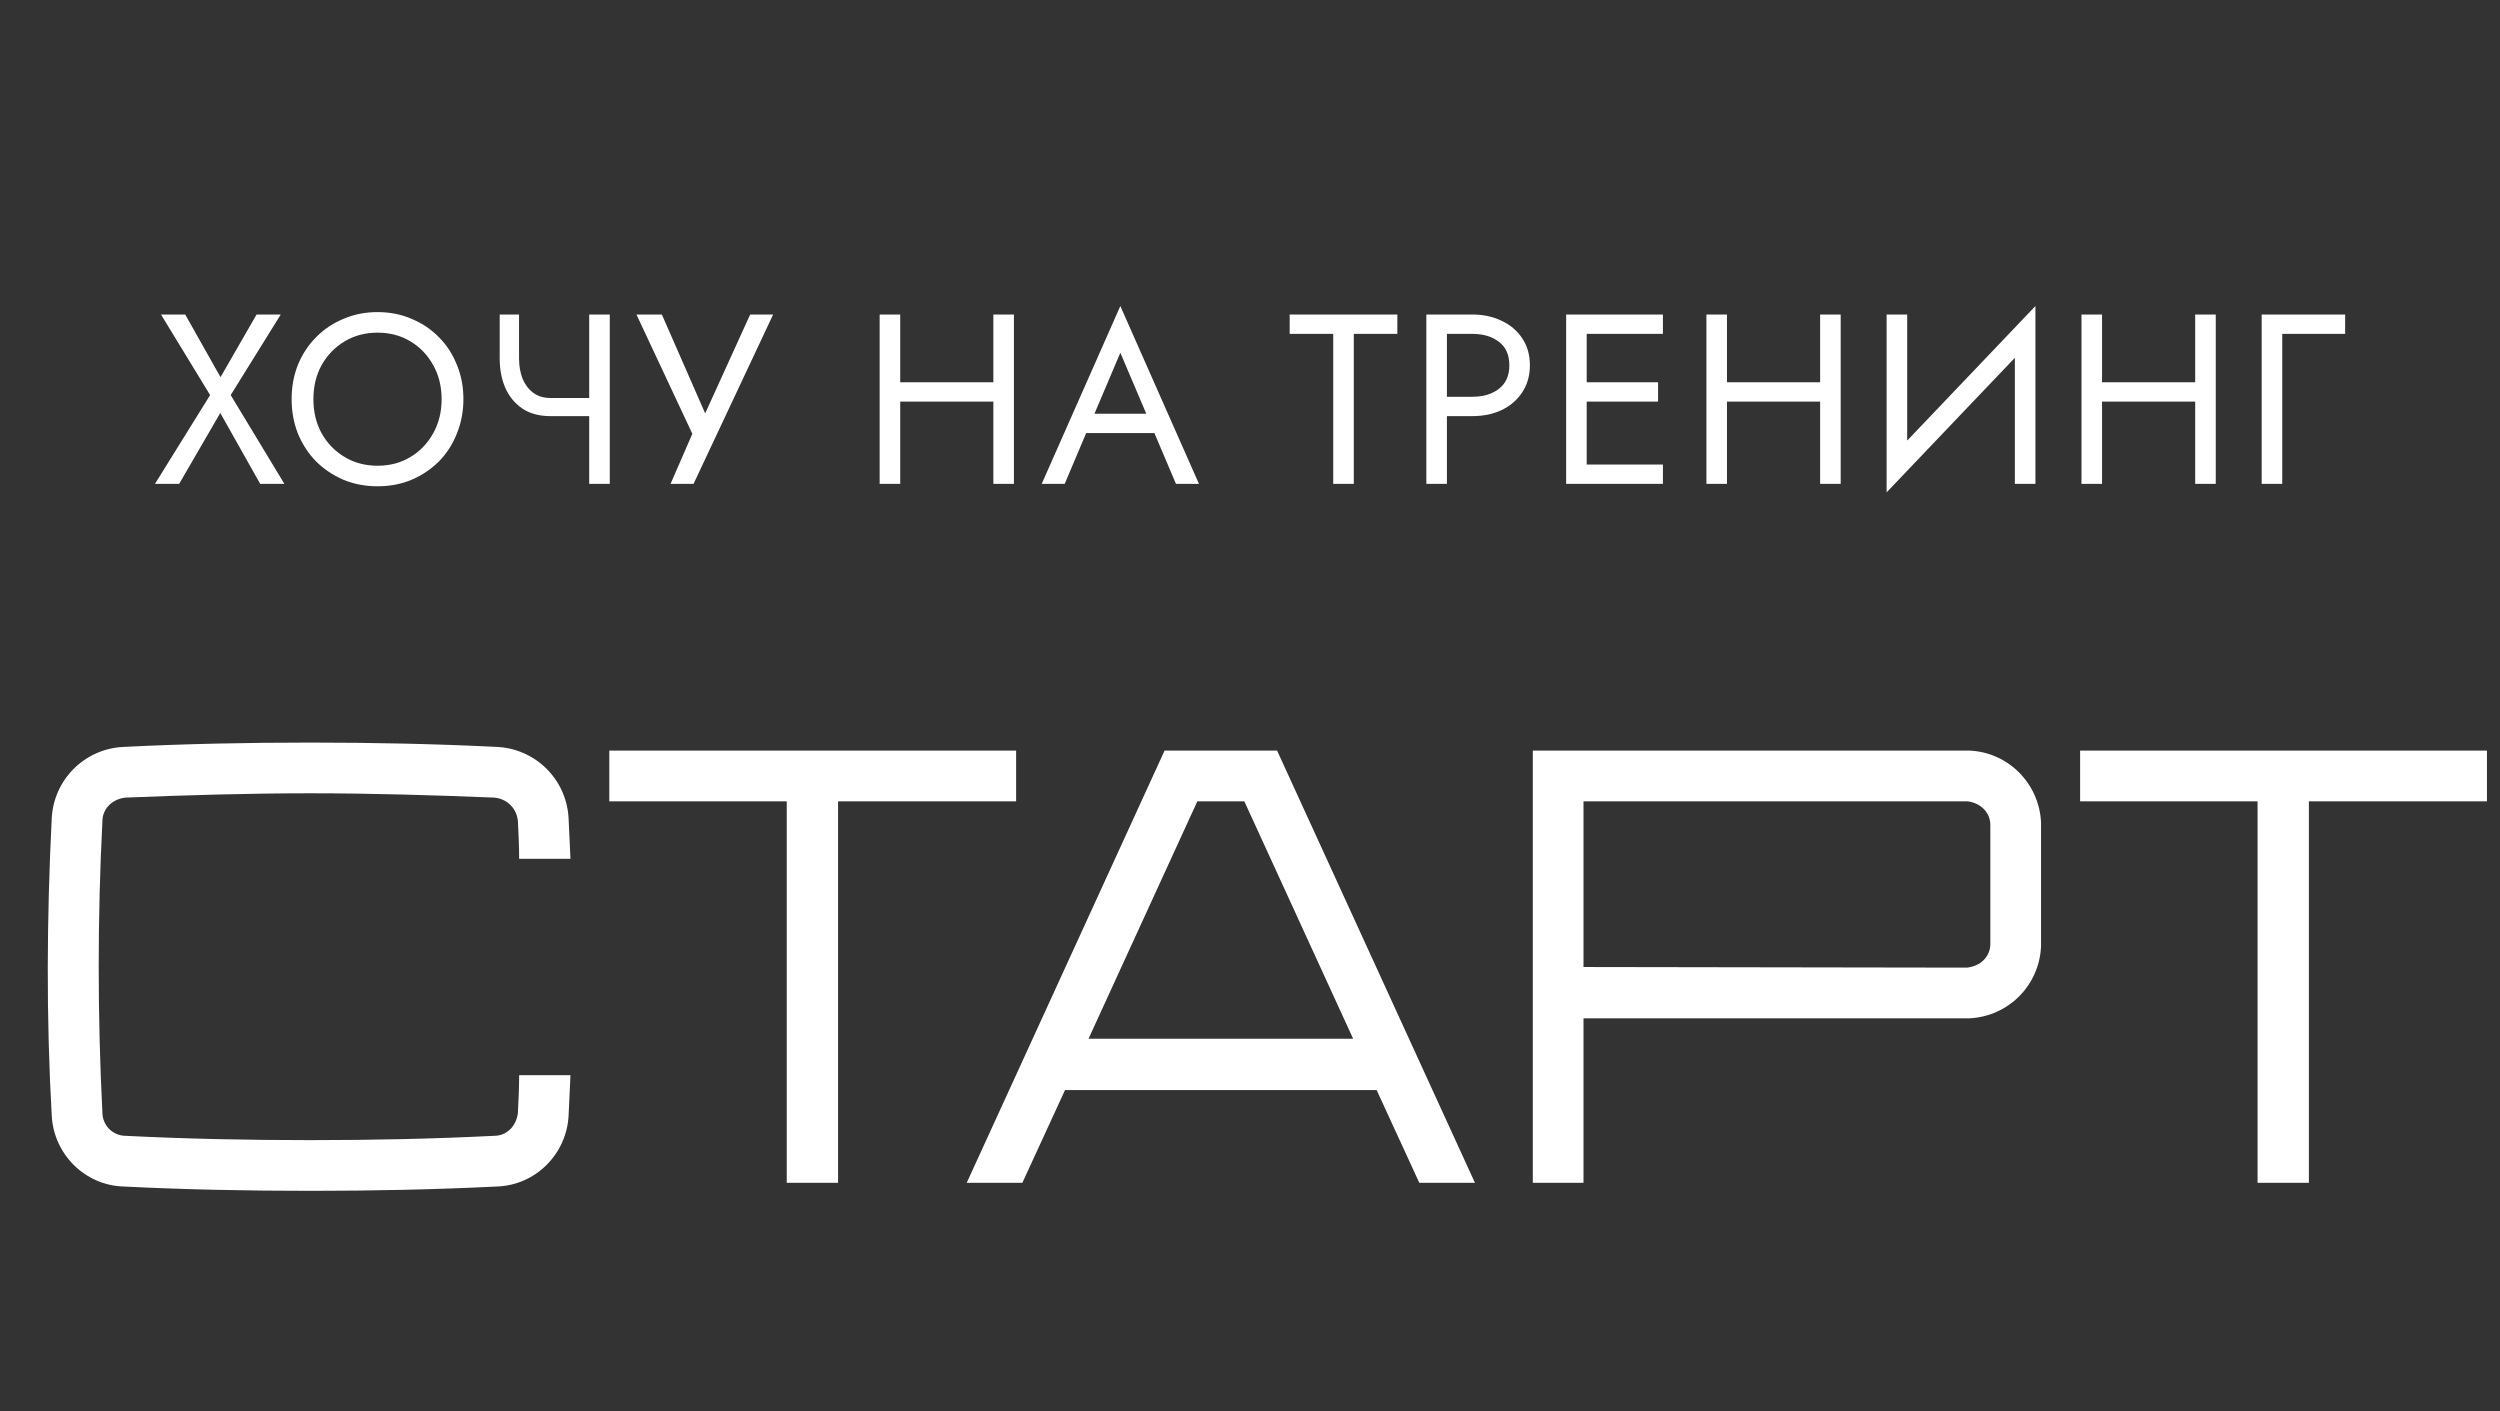 <?xml version="1.0" encoding="UTF-8"?> <svg xmlns="http://www.w3.org/2000/svg" width="186" height="105" viewBox="0 0 186 105" fill="none"><rect x="0" y="0" width="186" height="105" fill="#333333" stroke="none"/> <path d="M38.532 82.802C38.486 83.216 38.302 83.676 37.98 83.998C37.658 84.32 37.244 84.504 36.784 84.504C32.23 84.734 27.63 84.826 23.076 84.826C18.522 84.826 13.876 84.734 9.322 84.504C8.908 84.504 8.448 84.32 8.126 83.998C7.804 83.676 7.62 83.216 7.62 82.802C7.252 75.58 7.252 68.266 7.62 61.09C7.62 60.63 7.804 60.216 8.126 59.894C8.448 59.572 8.908 59.388 9.322 59.342C13.876 59.158 18.522 59.02 23.076 59.02C27.63 59.02 32.23 59.158 36.784 59.342C37.244 59.388 37.658 59.572 37.98 59.894C38.302 60.216 38.486 60.63 38.532 61.09C38.578 62.01 38.624 62.93 38.624 63.896H42.442C42.396 62.884 42.35 61.872 42.304 60.906C42.166 58.008 39.866 55.708 36.968 55.57C32.322 55.34 27.676 55.248 23.076 55.248C18.43 55.248 13.784 55.34 9.184 55.57C6.286 55.708 3.986 58.008 3.848 60.906C3.48 68.266 3.434 75.626 3.848 82.986C3.986 85.838 6.286 88.184 9.184 88.276C13.784 88.506 18.43 88.598 23.076 88.598C27.676 88.598 32.322 88.506 36.968 88.276C39.866 88.184 42.166 85.838 42.304 82.986C42.35 81.974 42.396 80.962 42.442 79.996H38.624C38.624 80.916 38.578 81.836 38.532 82.802ZM45.332 55.846V59.618H58.534V88H62.352V59.618H75.6V55.846H45.332ZM95.016 55.846H86.644L71.924 88H76.064L79.238 81.1H102.422L105.596 88H109.736L95.016 55.846ZM80.986 77.282L89.082 59.618H92.578L100.674 77.282H80.986ZM151.853 61.182C151.715 58.284 149.415 55.984 146.563 55.846H114.041V88H117.813V75.764H146.517C149.415 75.626 151.715 73.326 151.853 70.428V61.182ZM147.575 71.44C147.253 71.762 146.793 71.946 146.333 71.992L117.813 71.946V59.618H146.379C146.793 59.664 147.253 59.848 147.575 60.17C147.897 60.492 148.081 60.906 148.081 61.366V70.244C148.081 70.704 147.897 71.118 147.575 71.44ZM154.761 55.846V59.618H167.963V88H171.781V59.618H185.029V55.846H154.761Z" fill="white"></path> <path d="M19.089 23.4L16.407 28.062L13.779 23.4H11.979L15.633 29.394L11.529 36H13.329L16.389 30.726L19.359 36H21.159L17.163 29.394L20.889 23.4H19.089ZM23.317 29.7C23.317 28.752 23.521 27.906 23.929 27.162C24.349 26.418 24.919 25.83 25.639 25.398C26.359 24.966 27.175 24.75 28.087 24.75C29.011 24.75 29.827 24.966 30.535 25.398C31.255 25.83 31.819 26.418 32.227 27.162C32.647 27.906 32.857 28.752 32.857 29.7C32.857 30.648 32.647 31.494 32.227 32.238C31.819 32.982 31.255 33.57 30.535 34.002C29.827 34.434 29.011 34.65 28.087 34.65C27.175 34.65 26.359 34.434 25.639 34.002C24.919 33.57 24.349 32.982 23.929 32.238C23.521 31.494 23.317 30.648 23.317 29.7ZM21.697 29.7C21.697 30.612 21.853 31.464 22.165 32.256C22.489 33.048 22.939 33.738 23.515 34.326C24.091 34.902 24.769 35.358 25.549 35.694C26.329 36.018 27.175 36.18 28.087 36.18C29.011 36.18 29.857 36.018 30.625 35.694C31.405 35.358 32.083 34.902 32.659 34.326C33.235 33.738 33.679 33.048 33.991 32.256C34.315 31.464 34.477 30.612 34.477 29.7C34.477 28.776 34.315 27.924 33.991 27.144C33.679 26.352 33.235 25.668 32.659 25.092C32.083 24.504 31.405 24.048 30.625 23.724C29.857 23.388 29.011 23.22 28.087 23.22C27.175 23.22 26.329 23.388 25.549 23.724C24.769 24.048 24.091 24.504 23.515 25.092C22.939 25.668 22.489 26.352 22.165 27.144C21.853 27.924 21.697 28.776 21.697 29.7ZM40.958 30.96H44.864V29.61H40.958V30.96ZM43.837 23.4V36H45.367V23.4H43.837ZM38.617 23.4H37.178V26.676C37.178 27.48 37.316 28.206 37.592 28.854C37.88 29.502 38.306 30.018 38.87 30.402C39.434 30.774 40.13 30.96 40.958 30.96V29.61C40.441 29.61 40.01 29.478 39.661 29.214C39.313 28.95 39.05 28.596 38.87 28.152C38.702 27.708 38.617 27.216 38.617 26.676V23.4ZM57.522 23.4H55.812L51.996 31.788L52.95 31.86L49.242 23.4H47.352L51.51 32.274L49.89 36H51.6L57.522 23.4ZM66.292 29.88H74.932V28.44H66.292V29.88ZM73.906 23.4V36H75.436V23.4H73.906ZM65.446 23.4V36H66.976V23.4H65.446ZM80.059 32.22H86.719L86.179 30.78H80.599L80.059 32.22ZM83.353 26.244L85.513 31.32L85.657 31.68L87.493 36H89.203L83.353 22.77L77.503 36H79.213L81.085 31.572L81.229 31.248L83.353 26.244ZM95.952 24.84H99.192V36H100.722V24.84H103.962V23.4H95.952V24.84ZM106.12 23.4V36H107.65V23.4H106.12ZM106.966 24.84H109.54C110.356 24.84 111.016 25.038 111.52 25.434C112.036 25.818 112.294 26.4 112.294 27.18C112.294 27.948 112.036 28.53 111.52 28.926C111.016 29.322 110.356 29.52 109.54 29.52H106.966V30.96H109.54C110.356 30.96 111.082 30.81 111.718 30.51C112.366 30.198 112.876 29.76 113.248 29.196C113.632 28.62 113.824 27.948 113.824 27.18C113.824 26.4 113.632 25.728 113.248 25.164C112.876 24.6 112.366 24.168 111.718 23.868C111.082 23.556 110.356 23.4 109.54 23.4H106.966V24.84ZM117.367 36H123.721V34.56H117.367V36ZM117.367 24.84H123.721V23.4H117.367V24.84ZM117.367 29.88H123.361V28.44H117.367V29.88ZM116.521 23.4V36H118.051V23.4H116.521ZM127.803 29.88H136.443V28.44H127.803V29.88ZM135.417 23.4V36H136.947V23.4H135.417ZM126.957 23.4V36H128.487V23.4H126.957ZM151.345 25.11L151.435 22.77L140.455 34.29L140.365 36.63L151.345 25.11ZM141.895 23.4H140.365V36.63L141.895 34.65V23.4ZM151.435 22.77L149.905 24.75V36H151.435V22.77ZM155.708 29.88H164.348V28.44H155.708V29.88ZM163.322 23.4V36H164.852V23.4H163.322ZM154.862 23.4V36H156.392V23.4H154.862ZM168.269 23.4V36H169.799V24.84H174.479V23.4H168.269Z" fill="white"></path> </svg> 